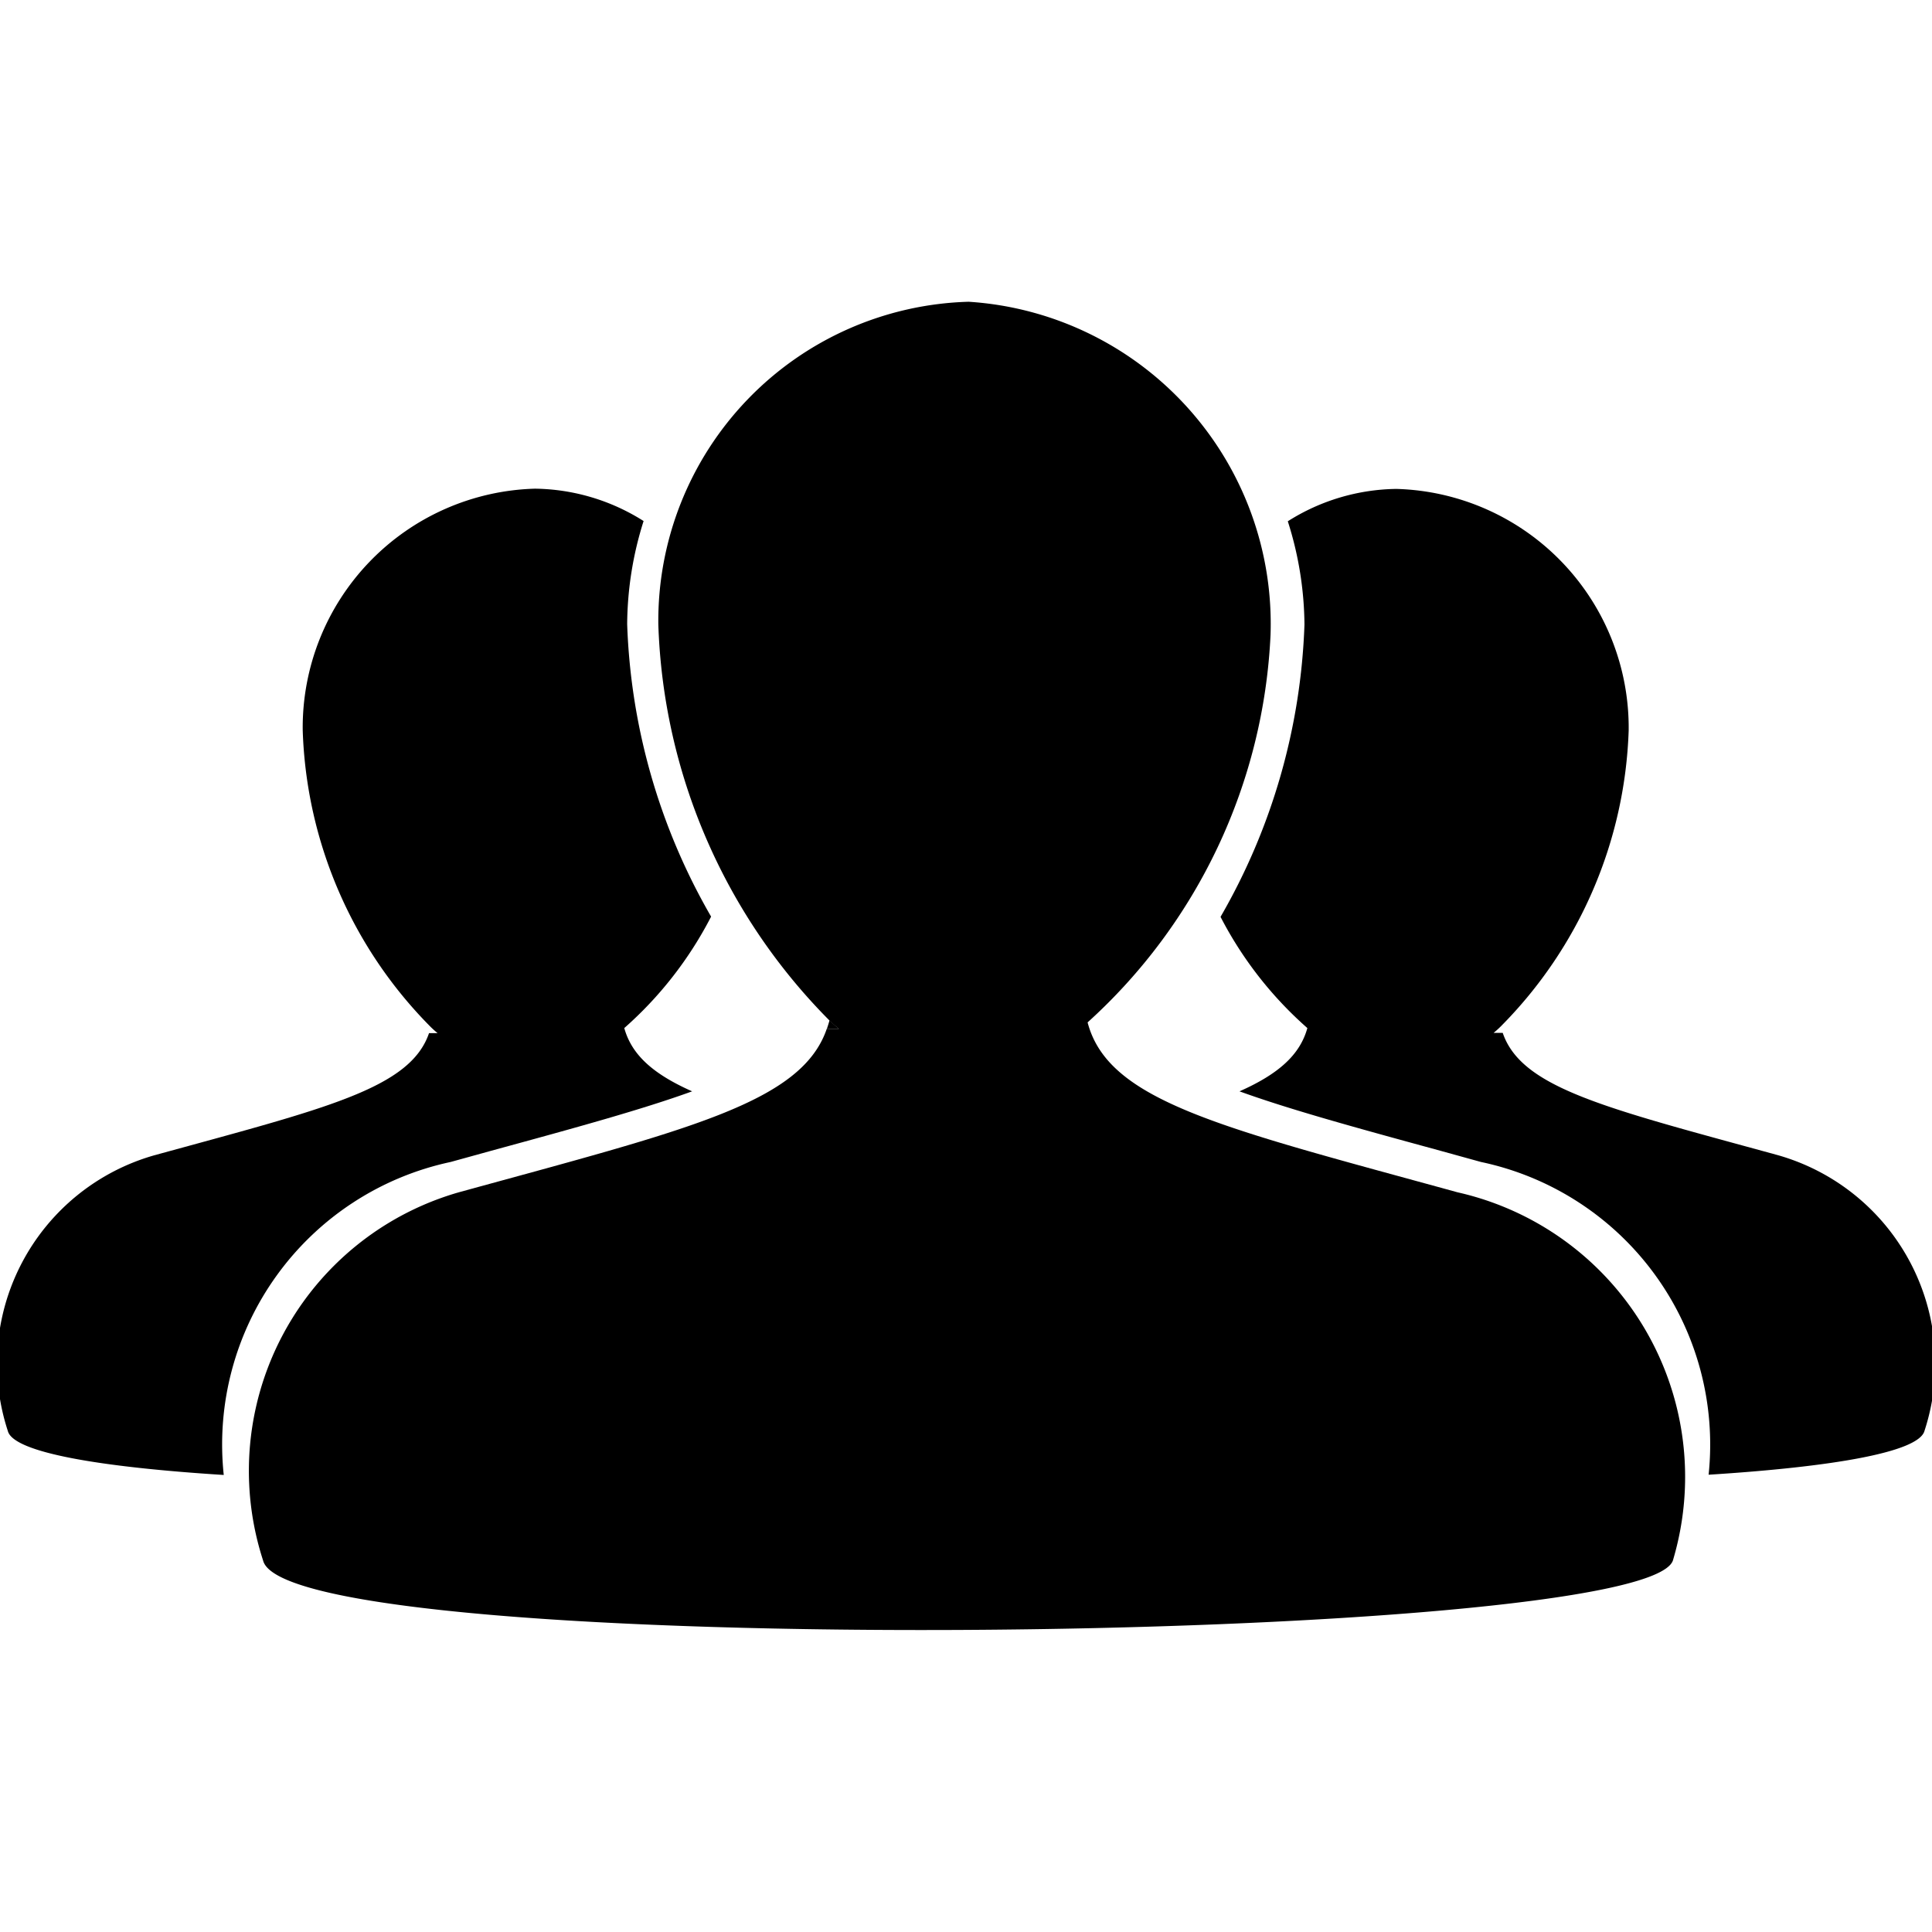 <svg xmlns="http://www.w3.org/2000/svg" xmlns:xlink="http://www.w3.org/1999/xlink" width="16" height="16" viewBox="0 0 16 16"><defs><style>.a{fill:#fff;stroke:#707070;}.b{clip-path:url(#a);}</style><clipPath id="a"><rect class="a" width="16" height="16" transform="translate(962 575)"/></clipPath></defs><g class="b" transform="translate(-962 -575)"><g transform="translate(961.665 574.991)"><path d="M7.182,8.529h.1a1.039,1.039,0,0,1-.08-.071A4.877,4.877,0,0,1,5.787,5.182,2.644,2.644,0,0,1,8.357,2.508a2.673,2.673,0,0,1,2.5,2.76A4.613,4.613,0,0,1,9.342,8.476c.172.658,1.117.872,3.063,1.407a2.416,2.416,0,0,1,1.784,3.05c-.25.7-11.463.831-11.675,0a2.4,2.4,0,0,1,1.621-3.05c1.894-.52,2.837-.739,3.047-1.354Z"/><path d="M7.283,8.529h-.1c.008-.024.015-.046.022-.071A1.04,1.04,0,0,0,7.283,8.529Z"/><path d="M4.067,9.632l.362-.1c.686-.187,1.23-.337,1.638-.485-.32-.142-.5-.3-.562-.524A3.153,3.153,0,0,0,6.224,7.6a5.19,5.19,0,0,1-.695-2.421,2.879,2.879,0,0,1,.136-.855,1.717,1.717,0,0,0-.9-.268,1.979,1.979,0,0,0-1.923,2A3.649,3.649,0,0,0,3.9,8.512a.778.778,0,0,0,.059.053H3.888c-.157.461-.863.624-2.28,1.013A1.793,1.793,0,0,0,.4,11.86c.046.179.772.3,1.788.364A2.392,2.392,0,0,1,4.067,9.632Z"/><path d="M12.6,9.632l-.362-.1c-.686-.187-1.23-.337-1.638-.485.32-.142.5-.3.562-.524a3.153,3.153,0,0,1-.719-.921,5.19,5.19,0,0,0,.695-2.421A2.879,2.879,0,0,0,11,4.326a1.717,1.717,0,0,1,.9-.268,1.979,1.979,0,0,1,1.923,2,3.649,3.649,0,0,1-1.06,2.452.778.778,0,0,1-.059.053h.076c.157.461.863.624,2.28,1.013a1.793,1.793,0,0,1,1.213,2.282c-.046.179-.772.3-1.788.364A2.392,2.392,0,0,0,12.6,9.632Z"/></g></g></svg>